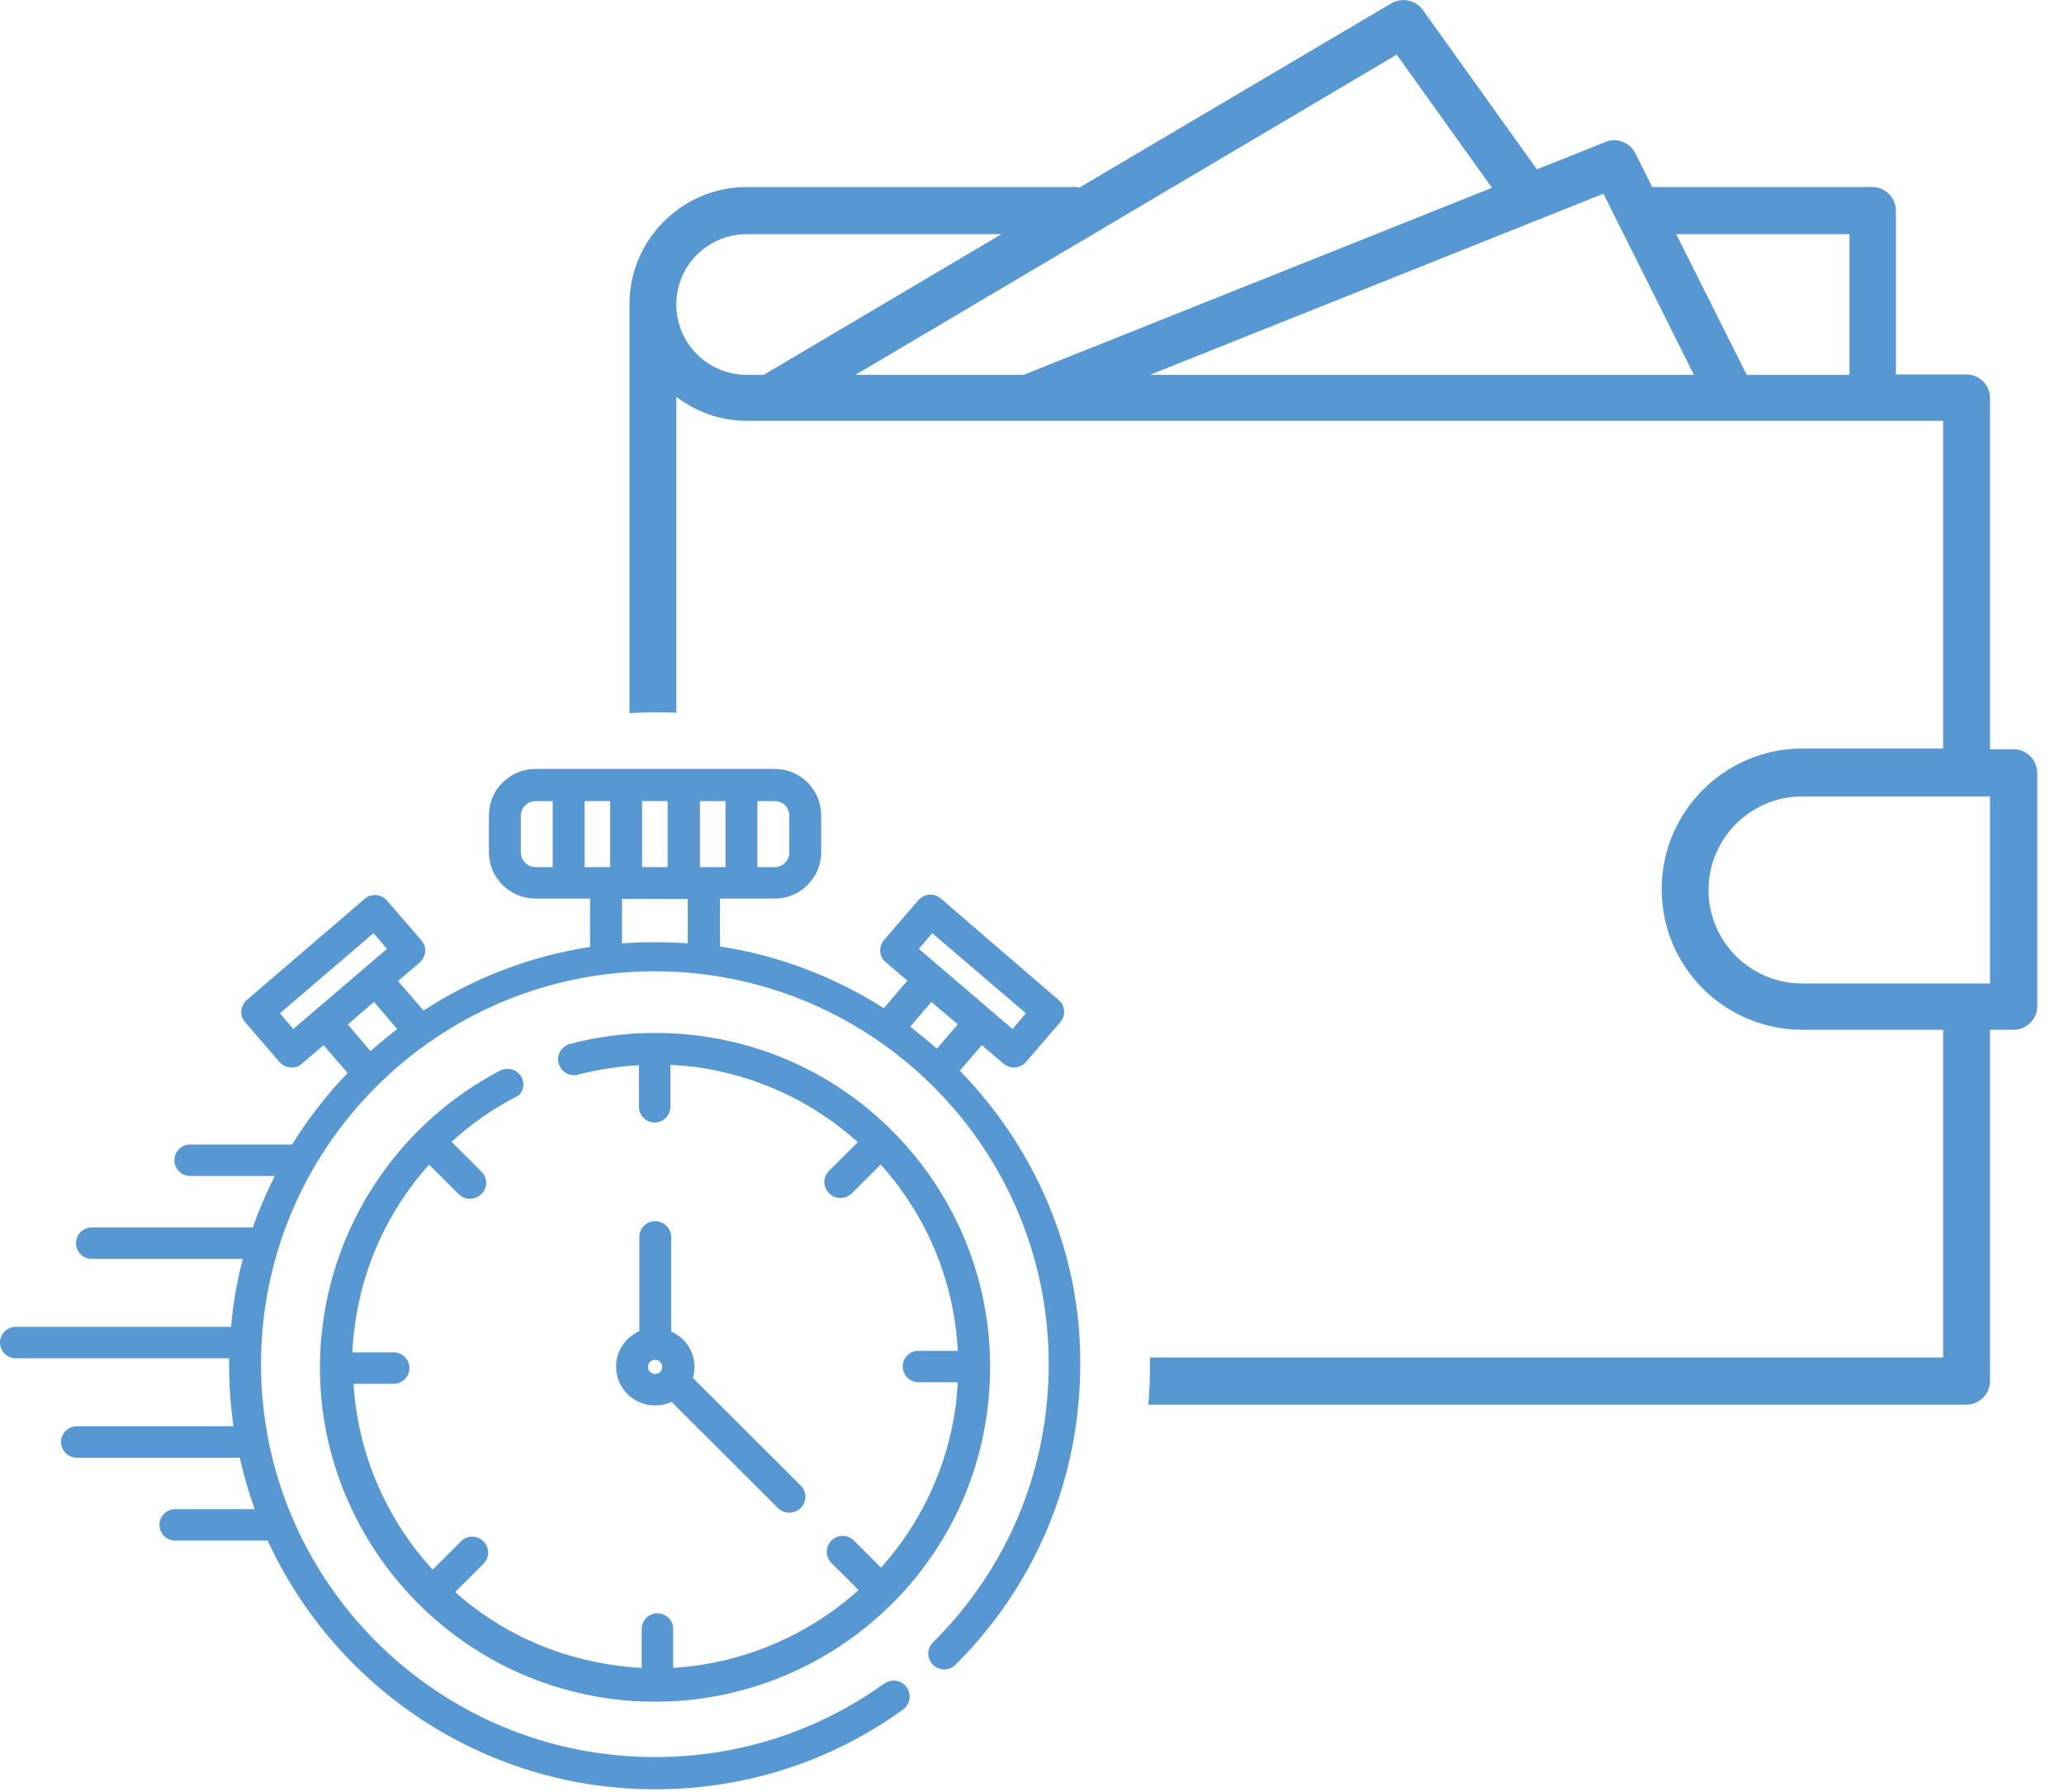 <svg width="76" height="66" viewBox="0 0 76 66" fill="none" xmlns="http://www.w3.org/2000/svg">
<path d="M35.34 39.432L36.152 38.492L36.949 39.172C37.051 39.258 37.196 39.316 37.326 39.316C37.34 39.316 37.355 39.316 37.37 39.316C37.529 39.302 37.674 39.23 37.775 39.114L39.036 37.652C39.254 37.406 39.225 37.03 38.978 36.828L34.644 33.094C34.528 32.993 34.369 32.935 34.224 32.949C34.065 32.964 33.92 33.036 33.818 33.152L32.557 34.614C32.34 34.859 32.369 35.236 32.615 35.438L33.412 36.118L32.542 37.131C30.745 35.988 28.701 35.192 26.512 34.859V33.094H28.527C29.47 33.094 30.238 32.327 30.238 31.387V30.026C30.238 29.086 29.47 28.319 28.527 28.319H19.714C18.772 28.319 18.003 29.086 18.003 30.026V31.387C18.003 32.327 18.772 33.094 19.714 33.094H21.729V34.874C19.497 35.221 17.409 36.032 15.597 37.218L14.655 36.133L15.452 35.453C15.568 35.352 15.641 35.207 15.655 35.048C15.67 34.888 15.612 34.744 15.51 34.628L14.249 33.166C14.032 32.92 13.669 32.892 13.423 33.108L9.089 36.828C8.973 36.929 8.9 37.074 8.886 37.233C8.871 37.392 8.929 37.536 9.031 37.652L10.292 39.114C10.408 39.244 10.567 39.316 10.741 39.316C10.872 39.316 11.017 39.273 11.118 39.172L11.915 38.492L12.8 39.519C12.031 40.315 11.335 41.212 10.756 42.153C10.741 42.153 10.712 42.153 10.698 42.153H7.001C6.682 42.153 6.422 42.413 6.422 42.731C6.422 43.05 6.682 43.31 7.001 43.31H10.118C9.813 43.918 9.538 44.555 9.306 45.206H3.377C3.059 45.206 2.798 45.466 2.798 45.785C2.798 46.103 3.059 46.364 3.377 46.364H8.944C8.726 47.174 8.581 48.013 8.509 48.867H0.58C0.261 48.867 0 49.127 0 49.446C0 49.764 0.261 50.025 0.58 50.025H8.436C8.436 50.111 8.436 50.198 8.436 50.285C8.436 51.052 8.494 51.79 8.596 52.528H2.827C2.508 52.528 2.247 52.788 2.247 53.107C2.247 53.425 2.508 53.686 2.827 53.686H8.828C8.973 54.337 9.161 54.974 9.379 55.581H6.451C6.132 55.581 5.871 55.842 5.871 56.16C5.871 56.478 6.132 56.739 6.451 56.739H9.857C12.336 62.136 17.8 65.899 24.121 65.899C27.426 65.899 30.586 64.886 33.253 62.961C33.514 62.773 33.572 62.411 33.383 62.136C33.195 61.876 32.832 61.818 32.557 62.006C30.078 63.786 27.165 64.712 24.106 64.712C16.105 64.712 9.611 58.215 9.611 50.242C9.611 42.254 16.119 35.771 24.106 35.771C27.976 35.771 31.499 37.291 34.108 39.765L34.123 39.779C36.891 42.413 38.616 46.132 38.616 50.242C38.616 54.12 37.109 57.752 34.355 60.487C34.123 60.718 34.123 61.08 34.355 61.312C34.586 61.543 34.949 61.543 35.181 61.312C38.152 58.36 39.776 54.424 39.776 50.242C39.805 46.103 38.094 42.254 35.34 39.432ZM34.325 34.367L37.775 37.319L37.283 37.898L33.833 34.946L34.325 34.367ZM34.297 36.9L35.268 37.725L34.499 38.622C34.181 38.347 33.847 38.072 33.514 37.811L34.297 36.9ZM21.526 31.936V29.505H22.468V31.936H21.526ZM23.642 29.505H24.584V31.936H23.642V29.505ZM25.773 31.936V29.505H26.715V31.936H25.773ZM29.064 30.041V31.401C29.064 31.69 28.817 31.936 28.527 31.936H27.889V29.505H28.527C28.832 29.505 29.064 29.737 29.064 30.041ZM19.178 31.401V30.041C19.178 29.751 19.424 29.505 19.714 29.505H20.352V31.936H19.714C19.424 31.936 19.178 31.69 19.178 31.401ZM10.799 37.898L10.306 37.319L13.756 34.367L14.249 34.946L11.596 37.218L10.799 37.898ZM12.829 37.71L13.771 36.9L14.626 37.898C14.293 38.159 13.959 38.434 13.64 38.709L12.8 37.725L12.829 37.71ZM22.903 34.744V33.108H25.324V34.744C24.918 34.715 24.512 34.7 24.106 34.7C23.715 34.7 23.309 34.715 22.903 34.744Z" fill="#5797D2"/>
<path d="M19.207 39.678C19.062 39.389 18.699 39.287 18.41 39.432C14.844 41.299 12.408 44.786 11.886 48.766C11.002 55.494 15.786 61.688 22.526 62.571C23.063 62.643 23.599 62.672 24.135 62.672C30.238 62.672 35.558 58.142 36.355 51.949C36.775 48.693 35.906 45.452 33.905 42.847C31.89 40.242 28.991 38.564 25.715 38.144C24.121 37.942 22.526 38.043 20.99 38.448C20.671 38.535 20.482 38.853 20.569 39.157C20.656 39.476 20.975 39.664 21.28 39.577C22.019 39.389 22.773 39.273 23.526 39.23V40.763C23.526 41.082 23.787 41.342 24.106 41.342C24.425 41.342 24.686 41.082 24.686 40.763V39.215C24.976 39.23 25.251 39.258 25.541 39.287C27.832 39.591 29.919 40.561 31.586 42.066L30.528 43.122C30.296 43.354 30.296 43.715 30.528 43.947C30.644 44.063 30.789 44.121 30.948 44.121C31.093 44.121 31.253 44.063 31.369 43.947L32.427 42.891C32.615 43.093 32.789 43.31 32.963 43.527C34.369 45.351 35.152 47.507 35.268 49.75H33.818C33.499 49.75 33.239 50.01 33.239 50.328C33.239 50.647 33.499 50.907 33.818 50.907H35.268C35.253 51.182 35.224 51.472 35.195 51.746C34.891 54.062 33.891 56.117 32.441 57.737L31.441 56.739C31.209 56.507 30.847 56.507 30.615 56.739C30.383 56.97 30.383 57.332 30.615 57.564L31.615 58.562C29.759 60.226 27.368 61.268 24.788 61.427V59.995C24.788 59.676 24.527 59.416 24.208 59.416C23.889 59.416 23.628 59.676 23.628 59.995V61.427C23.323 61.413 23.005 61.384 22.7 61.34C20.41 61.037 18.366 60.067 16.757 58.635L17.801 57.593C18.033 57.361 18.033 56.999 17.801 56.768C17.569 56.536 17.206 56.536 16.974 56.768L15.931 57.81C14.235 55.958 13.177 53.555 13.017 50.965H14.496C14.815 50.965 15.075 50.705 15.075 50.386C15.075 50.068 14.815 49.807 14.496 49.807H12.974C12.988 49.489 13.017 49.185 13.061 48.867C13.351 46.609 14.322 44.54 15.8 42.891L16.887 43.976C17.003 44.092 17.148 44.15 17.308 44.15C17.453 44.15 17.612 44.092 17.728 43.976C17.96 43.744 17.96 43.383 17.728 43.151L16.627 42.051C17.322 41.415 18.105 40.865 18.96 40.416C19.25 40.315 19.352 39.953 19.207 39.678Z" fill="#5797D2"/>
<path d="M24.121 44.974C23.802 44.974 23.541 45.235 23.541 45.553V49.026C23.033 49.258 22.686 49.75 22.686 50.328C22.686 51.124 23.323 51.761 24.121 51.761C24.338 51.761 24.541 51.718 24.729 51.631L28.643 55.538C28.759 55.654 28.904 55.712 29.064 55.712C29.209 55.712 29.368 55.654 29.484 55.538C29.716 55.306 29.716 54.944 29.484 54.713L25.512 50.748C25.556 50.618 25.57 50.488 25.57 50.343C25.57 49.764 25.222 49.258 24.715 49.041V45.568C24.715 45.235 24.439 44.974 24.121 44.974ZM23.86 50.343C23.86 50.198 23.976 50.082 24.121 50.082C24.266 50.082 24.381 50.198 24.381 50.343C24.381 50.488 24.266 50.603 24.121 50.603C23.976 50.603 23.86 50.488 23.86 50.343Z" fill="#5797D2"/>
<path d="M74.145 27.595H73.275V14.659C73.275 14.181 72.884 13.79 72.405 13.79H69.811V7.756C69.811 7.279 69.419 6.888 68.941 6.888H60.838L60.215 5.644C60.012 5.238 59.533 5.065 59.127 5.224L56.591 6.237L52.387 0.362C52.126 3.45707e-06 51.633 -0.101 51.242 0.116L39.732 6.917C39.689 6.902 39.631 6.888 39.587 6.888H27.498C25.121 6.888 23.178 8.827 23.178 11.2V26.264C23.497 26.25 23.802 26.235 24.121 26.235C24.382 26.235 24.642 26.235 24.903 26.25V14.615C25.628 15.165 26.512 15.498 27.498 15.498H71.55V27.566H66.375C63.52 27.566 61.186 29.882 61.186 32.747C61.186 35.612 63.505 37.927 66.375 37.927H71.55V49.996H42.342C42.342 50.111 42.342 50.213 42.342 50.328C42.342 50.791 42.327 51.269 42.284 51.732H72.405C72.884 51.732 73.275 51.341 73.275 50.864V37.927H74.145C74.623 37.927 75.015 37.536 75.015 37.059V28.435C75 27.986 74.623 27.595 74.145 27.595ZM27.498 13.805C26.063 13.805 24.903 12.647 24.903 11.215C24.903 9.782 26.063 8.624 27.498 8.624H36.877L28.122 13.805H27.498ZM37.688 13.805H31.499L51.43 2.011L54.938 6.917L37.688 13.805ZM42.342 13.805L59.041 7.134L62.374 13.805H42.342ZM68.1 13.805H64.317L61.722 8.624H68.1V13.805ZM73.275 36.22H66.361C64.447 36.22 62.911 34.671 62.911 32.776C62.911 30.88 64.462 29.332 66.361 29.332H73.275V36.22Z" fill="#5797D2"/>
</svg>
